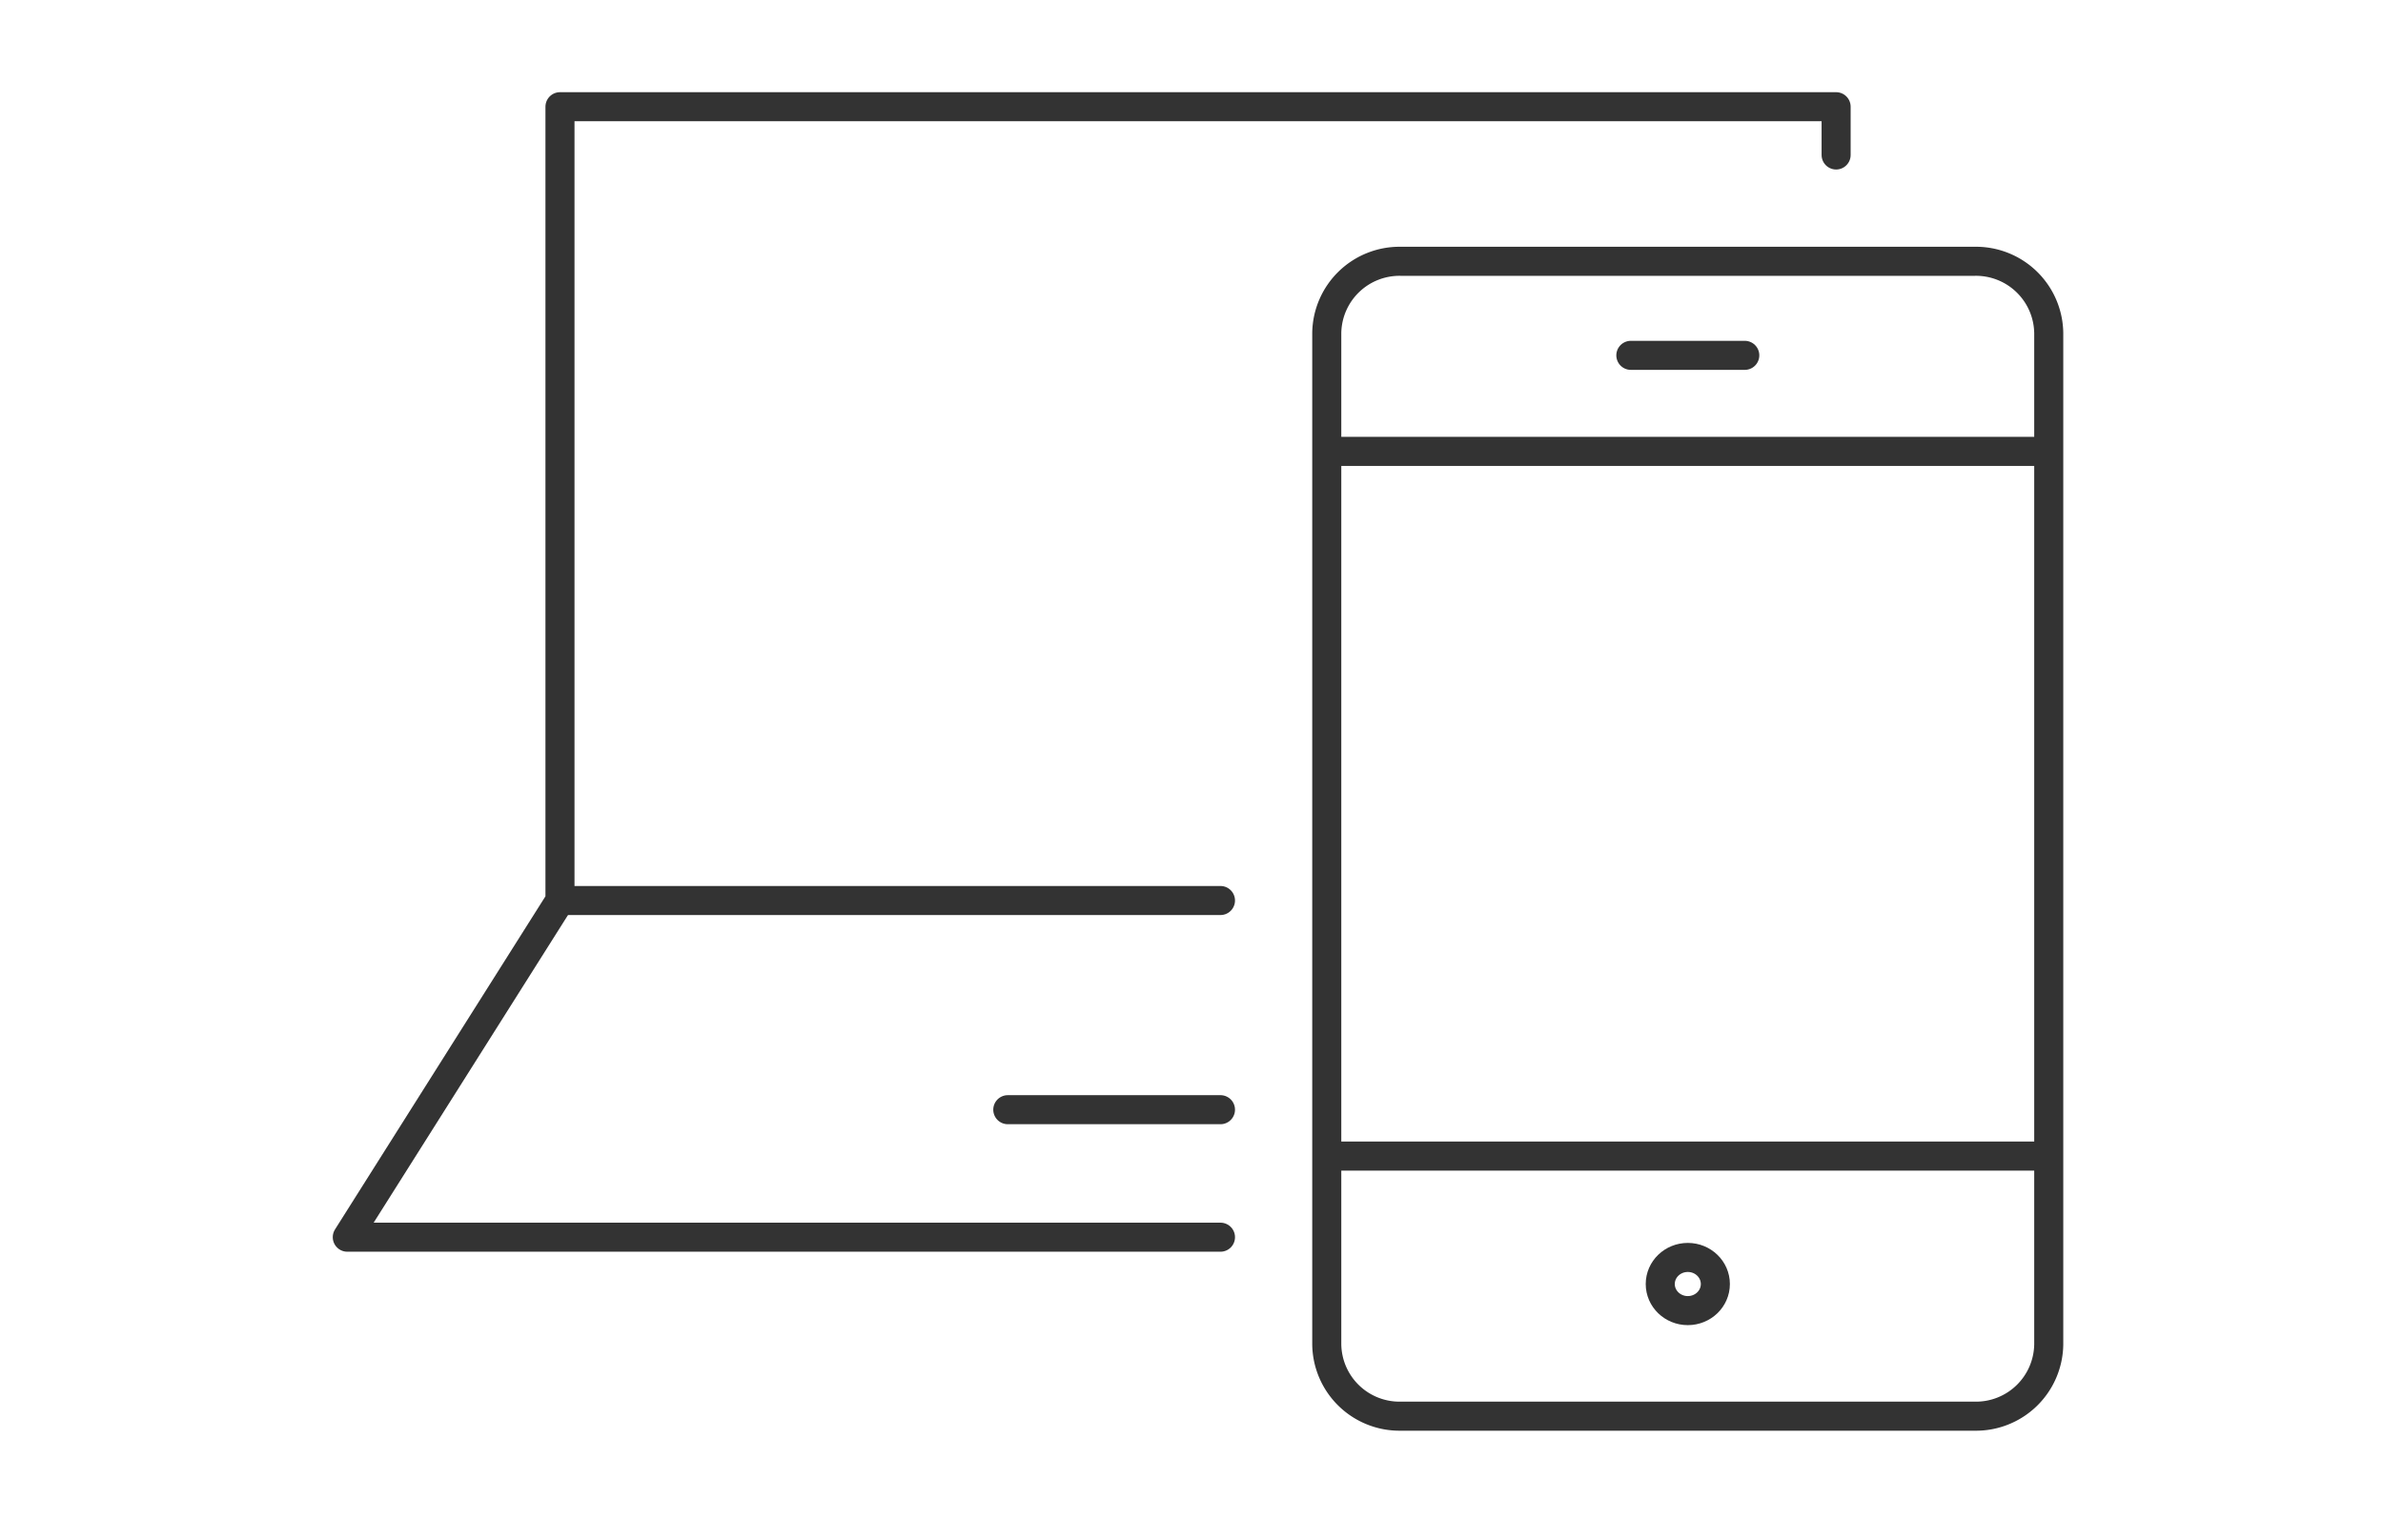 <svg xmlns="http://www.w3.org/2000/svg" width="164" height="106" viewBox="0 0 164 106">
  <g id="f_icon07" transform="translate(-245 -726)">
    <rect id="長方形_2393" data-name="長方形 2393" width="164" height="106" transform="translate(245 726)" fill="none"/>
    <g id="f_icon07-2" data-name="f_icon07" transform="translate(0 -969)">
      <g id="グループ_574" data-name="グループ 574" transform="translate(268.901 1702.346)">
        <g id="グループ_573" data-name="グループ 573">
          <path id="パス_3363" data-name="パス 3363" d="M190.462,33.771V30.449H102.637V85.092L88,108.268h60.093" transform="translate(-88 -30.449)" fill="none" stroke="#333" stroke-linecap="round" stroke-linejoin="round" stroke-width="2"/>
          <line id="線_383" data-name="線 383" x2="45.456" transform="translate(14.637 54.643)" fill="none" stroke="#333" stroke-linecap="round" stroke-linejoin="round" stroke-width="2"/>
        </g>
        <line id="線_384" data-name="線 384" x2="14.637" transform="translate(45.456 69.042)" fill="none" stroke="#333" stroke-linecap="round" stroke-linejoin="round" stroke-width="2"/>
      </g>
      <g id="グループ_575" data-name="グループ 575" transform="translate(336.313 1712.987)">
        <path id="パス_3364" data-name="パス 3364" d="M151.022,112.856H111.5a5.009,5.009,0,0,1-5.083-4.933V38.286a5.008,5.008,0,0,1,5.083-4.929h39.517a5.009,5.009,0,0,1,5.087,4.929v69.637A5.009,5.009,0,0,1,151.022,112.856Z" transform="translate(-106.421 -33.357)" fill="none" stroke="#333" stroke-miterlimit="10" stroke-width="2"/>
        <line id="線_385" data-name="線 385" x2="49.687" transform="translate(0 13.086)" fill="none" stroke="#333" stroke-linejoin="round" stroke-width="2"/>
        <line id="線_386" data-name="線 386" x2="49.687" transform="translate(0 61.595)" fill="none" stroke="#333" stroke-linejoin="round" stroke-width="2"/>
        <line id="線_387" data-name="線 387" x2="7.841" transform="translate(20.923 6.474)" fill="none" stroke="#333" stroke-linecap="round" stroke-linejoin="round" stroke-width="2"/>
        <ellipse id="楕円形_40" data-name="楕円形 40" cx="1.896" cy="1.83" rx="1.896" ry="1.83" transform="translate(22.947 68.572)" fill="none" stroke="#333" stroke-linejoin="round" stroke-width="2"/>
      </g>
    </g>
  </g>
</svg>
